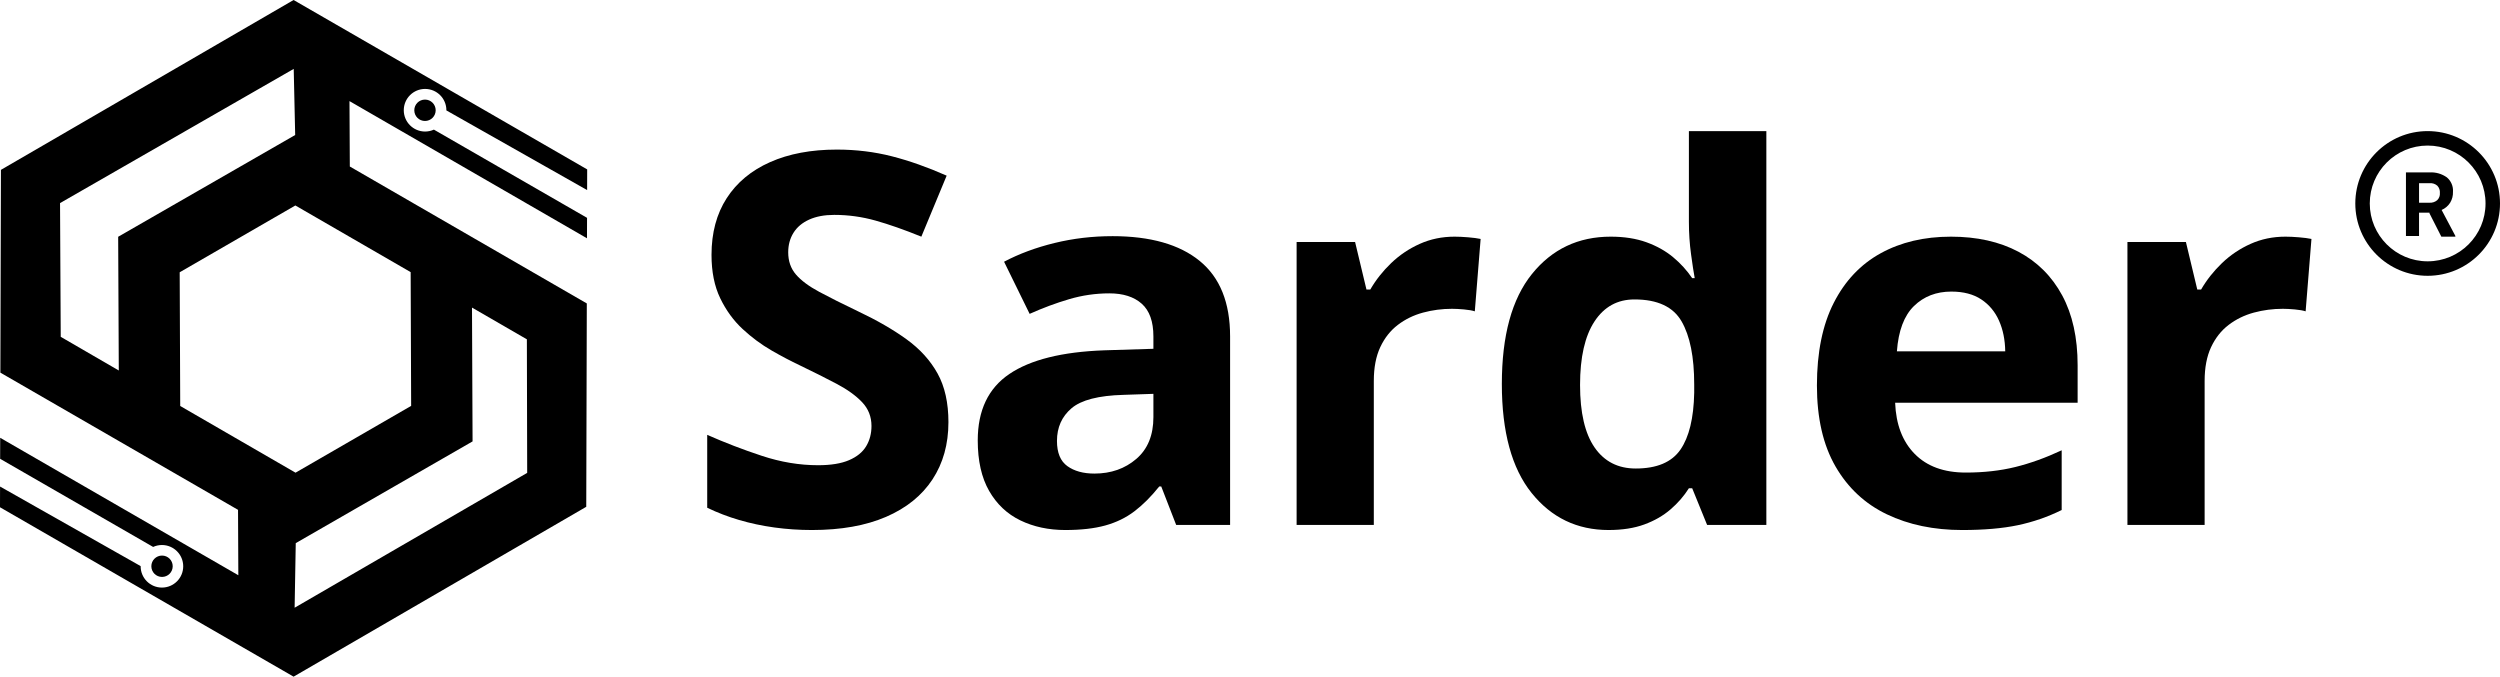 <?xml version="1.0" encoding="UTF-8"?>
<svg xmlns="http://www.w3.org/2000/svg" id="Layer_1" viewBox="0 0 1127.551 305.187">
  <path d="M427.762,190.418c0,9.894-2.398,18.494-7.192,25.799-4.796,7.307-11.779,12.939-20.949,16.896-9.172,3.956-20.303,5.936-33.391,5.936-5.785,0-11.436-.381-16.953-1.141-5.519-.762-10.808-1.884-15.868-3.368-5.062-1.484-9.874-3.328-14.44-5.536v-32.878c7.914,3.501,16.133,6.661,24.658,9.474,8.523,2.817,16.97,4.224,25.343,4.224,5.784,0,10.446-.759,13.985-2.283,3.539-1.522,6.108-3.614,7.706-6.279,1.598-2.664,2.398-5.708,2.398-9.133,0-4.184-1.411-7.762-4.224-10.731-2.816-2.967-6.679-5.745-11.588-8.333-4.909-2.587-10.445-5.366-16.61-8.334-3.882-1.826-8.105-4.052-12.673-6.677-4.565-2.626-8.904-5.84-13.014-9.648-4.109-3.805-7.476-8.428-10.103-13.87-2.626-5.44-3.94-11.966-3.94-19.578,0-9.969,2.284-18.494,6.851-25.571s11.091-12.501,19.578-16.269c8.486-3.766,18.511-5.65,30.081-5.65,8.677,0,16.953,1.009,24.83,3.025,7.877,2.017,16.115,4.928,24.714,8.733l-11.416,27.513c-7.687-3.12-14.574-5.537-20.662-7.249-6.09-1.712-12.292-2.569-18.608-2.569-4.415,0-8.182.705-11.303,2.112-3.121,1.409-5.478,3.387-7.076,5.936-1.599,2.551-2.398,5.499-2.398,8.847,0,3.959,1.159,7.289,3.482,9.989,2.32,2.703,5.822,5.309,10.503,7.82,4.679,2.512,10.52,5.443,17.524,8.791,8.523,4.034,15.811,8.239,21.861,12.615,6.05,4.377,10.712,9.514,13.985,15.411,3.271,5.899,4.909,13.225,4.909,21.977Z"></path>
  <path d="M501.715,106.51c17.124,0,30.253,3.729,39.385,11.188,9.132,7.46,13.7,18.799,13.7,34.02v85.049h-24.317l-6.735-17.352h-.913c-3.654,4.567-7.384,8.296-11.188,11.188-3.806,2.893-8.182,5.023-13.129,6.393s-10.959,2.054-18.037,2.054c-7.534,0-14.29-1.447-20.263-4.337-5.976-2.892-10.673-7.325-14.099-13.3-3.424-5.973-5.137-13.565-5.137-22.775,0-13.546,4.755-23.535,14.271-29.967,9.513-6.43,23.782-9.989,42.809-10.673l22.147-.685v-5.594c0-6.697-1.752-11.606-5.25-14.727-3.502-3.119-8.374-4.681-14.613-4.681-6.165,0-12.215.876-18.152,2.626-5.935,1.752-11.872,3.957-17.807,6.621l-11.531-23.517c6.774-3.577,14.365-6.393,22.775-8.448,8.409-2.054,17.105-3.082,26.085-3.082ZM520.208,177.632l-13.47.457c-11.265.304-19.085,2.322-23.46,6.05-4.377,3.729-6.563,8.638-6.563,14.726,0,5.328,1.559,9.115,4.681,11.36,3.119,2.245,7.192,3.368,12.214,3.368,7.458,0,13.758-2.207,18.895-6.621,5.137-4.413,7.705-10.693,7.705-18.837v-10.502Z"></path>
  <path d="M656.035,106.738c1.75,0,3.786.096,6.108.285,2.32.191,4.205.44,5.652.743l-2.626,32.65c-1.141-.38-2.76-.666-4.853-.857-2.093-.189-3.901-.285-5.422-.285-4.491,0-8.847.571-13.07,1.712-4.224,1.141-8.012,2.988-11.36,5.537-3.35,2.551-5.994,5.898-7.934,10.045-1.94,4.15-2.911,9.229-2.911,15.24v64.957h-34.818v-127.631h26.371l5.137,21.462h1.711c2.512-4.338,5.652-8.314,9.419-11.929,3.766-3.614,8.065-6.508,12.9-8.677,4.832-2.169,10.064-3.253,15.697-3.253Z"></path>
  <path d="M725.536,239.049c-14.232,0-25.82-5.573-34.762-16.724-8.943-11.148-13.413-27.531-13.413-49.145,0-21.842,4.527-38.376,13.584-49.603,9.055-11.225,20.892-16.838,35.503-16.838,6.089,0,11.454.839,16.097,2.511,4.641,1.675,8.656,3.922,12.044,6.736,3.386,2.816,6.258,5.975,8.618,9.474h1.143c-.458-2.434-1.009-6.031-1.656-10.788-.648-4.755-.969-9.646-.969-14.669v-40.87h34.933v177.633h-26.714l-6.736-16.553h-1.482c-2.208,3.501-4.967,6.679-8.277,9.532-3.311,2.855-7.251,5.119-11.816,6.793-4.567,1.674-9.932,2.511-16.097,2.511ZM737.751,211.308c9.513,0,16.229-2.834,20.149-8.505,3.919-5.668,5.993-14.213,6.221-25.629v-3.766c0-12.405-1.903-21.9-5.707-28.483-3.806-6.581-10.885-9.874-21.234-9.874-7.688,0-13.699,3.311-18.037,9.932-4.338,6.621-6.508,16.172-6.508,28.654s2.188,21.88,6.566,28.197c4.376,6.318,10.559,9.474,18.55,9.474Z"></path>
  <path d="M879.858,106.738c11.796,0,21.955,2.265,30.48,6.793,8.523,4.528,15.107,11.093,19.749,19.693,4.642,8.601,6.963,19.104,6.963,31.507v16.896h-82.308c.381,9.818,3.328,17.524,8.847,23.118,5.517,5.594,13.186,8.391,23.004,8.391,8.143,0,15.6-.837,22.375-2.512,6.772-1.672,13.737-4.184,20.89-7.534v26.942c-6.317,3.121-12.919,5.404-19.805,6.849-6.889,1.445-15.241,2.169-25.058,2.169-12.787,0-24.108-2.357-33.963-7.078-9.857-4.718-17.58-11.91-23.174-21.576-5.594-9.664-8.391-21.842-8.391-36.53,0-14.916,2.529-27.341,7.592-37.273,5.06-9.932,12.119-17.391,21.176-22.375,9.056-4.985,19.596-7.478,31.623-7.478ZM880.086,131.511c-6.775,0-12.387,2.17-16.839,6.507-4.451,4.338-7.021,11.15-7.706,20.435h48.861c-.077-5.174-1.009-9.778-2.797-13.813-1.789-4.033-4.452-7.23-7.992-9.59-3.538-2.358-8.048-3.539-13.527-3.539Z"></path>
  <path d="M1030.753,106.738c1.749,0,3.786.096,6.107.285,2.321.191,4.206.44,5.653.743l-2.626,32.65c-1.141-.38-2.76-.666-4.853-.857-2.093-.189-3.901-.285-5.422-.285-4.491,0-8.846.571-13.07,1.712-4.224,1.141-8.012,2.988-11.36,5.537-3.35,2.551-5.994,5.898-7.936,10.045-1.939,4.15-2.911,9.229-2.911,15.24v64.957h-34.817v-127.631h26.371l5.137,21.462h1.711c2.514-4.338,5.653-8.314,9.418-11.929,3.768-3.614,8.066-6.508,12.901-8.677,4.832-2.169,10.064-3.253,15.697-3.253Z"></path>
  <path d="M186.854,49.739c0,2.664,2.16,4.824,4.824,4.824s4.824-2.16,4.824-4.824-2.16-4.823-4.824-4.823-4.824,2.16-4.824,4.823Z"></path>
  <path d="M77.896,255.391c0-2.662-2.158-4.819-4.819-4.819s-4.819,2.157-4.819,4.819,2.158,4.818,4.819,4.818,4.819-2.157,4.819-4.818Z"></path>
  <path d="M264.77,98.249l-69.077-39.789c-1.212.552-2.554.867-3.972.867-5.307,0-9.61-4.302-9.61-9.609s4.302-9.609,9.61-9.609,9.609,4.302,9.609,9.609c0,.027-.004.054-.004.081l63.48,35.93.026-9.324L132.415,0,.417,76.612l-.249,91.459,107.187,61.877.137,29.501L.087,197.456l-.026,9.475,69.007,39.748c1.211-.551,2.551-.866,3.968-.866,5.302,0,9.6,4.298,9.6,9.6s-4.298,9.599-9.6,9.599-9.599-4.298-9.599-9.599c0-.027.004-.054.004-.081L.026,219.439l-.026,9.344,132.415,76.404,131.998-76.612.249-91.719-106.887-61.755-.152-29.501,107.12,61.872.026-9.223ZM27.391,151.912l-.31-60.315,105.391-60.529.661,29.822-79.832,45.895.275,60.315-26.185-15.188ZM237.629,153.041l.142,60.234-104.893,60.824.509-29.135,79.796-45.91h-.046l-.259-60.325,24.751,14.313ZM185.213,122.736l.224,60.325-52.146,30.132-52.004-30.081-.244-60.31,52.167-30.132,52.004,30.066Z"></path>
  <path d="M1094.921,59.13c-18.021,0-32.63,14.609-32.63,32.63s14.609,32.63,32.63,32.63,32.63-14.609,32.63-32.63-14.609-32.63-32.63-32.63M1094.921,117.863c-14.417,0-26.104-11.687-26.104-26.104s11.687-26.104,26.104-26.104,26.104,11.687,26.104,26.104-11.687,26.104-26.104,26.104M1095.737,95.903h-4.699v10.539h-5.906v-28.682h10.637c2.792-.172,5.557.623,7.831,2.251,1.905,1.612,2.924,4.037,2.741,6.526.063,1.721-.379,3.422-1.273,4.894-.921,1.454-2.264,2.593-3.85,3.263l6.2,11.714v.326h-6.33l-5.351-10.539M1091.038,91.433h4.764c1.246.07,2.471-.339,3.426-1.142.873-.85,1.317-2.049,1.207-3.263.1-1.2-.315-2.387-1.142-3.263-.967-.851-2.242-1.264-3.524-1.142h-4.731v8.81Z"></path>
</svg>
